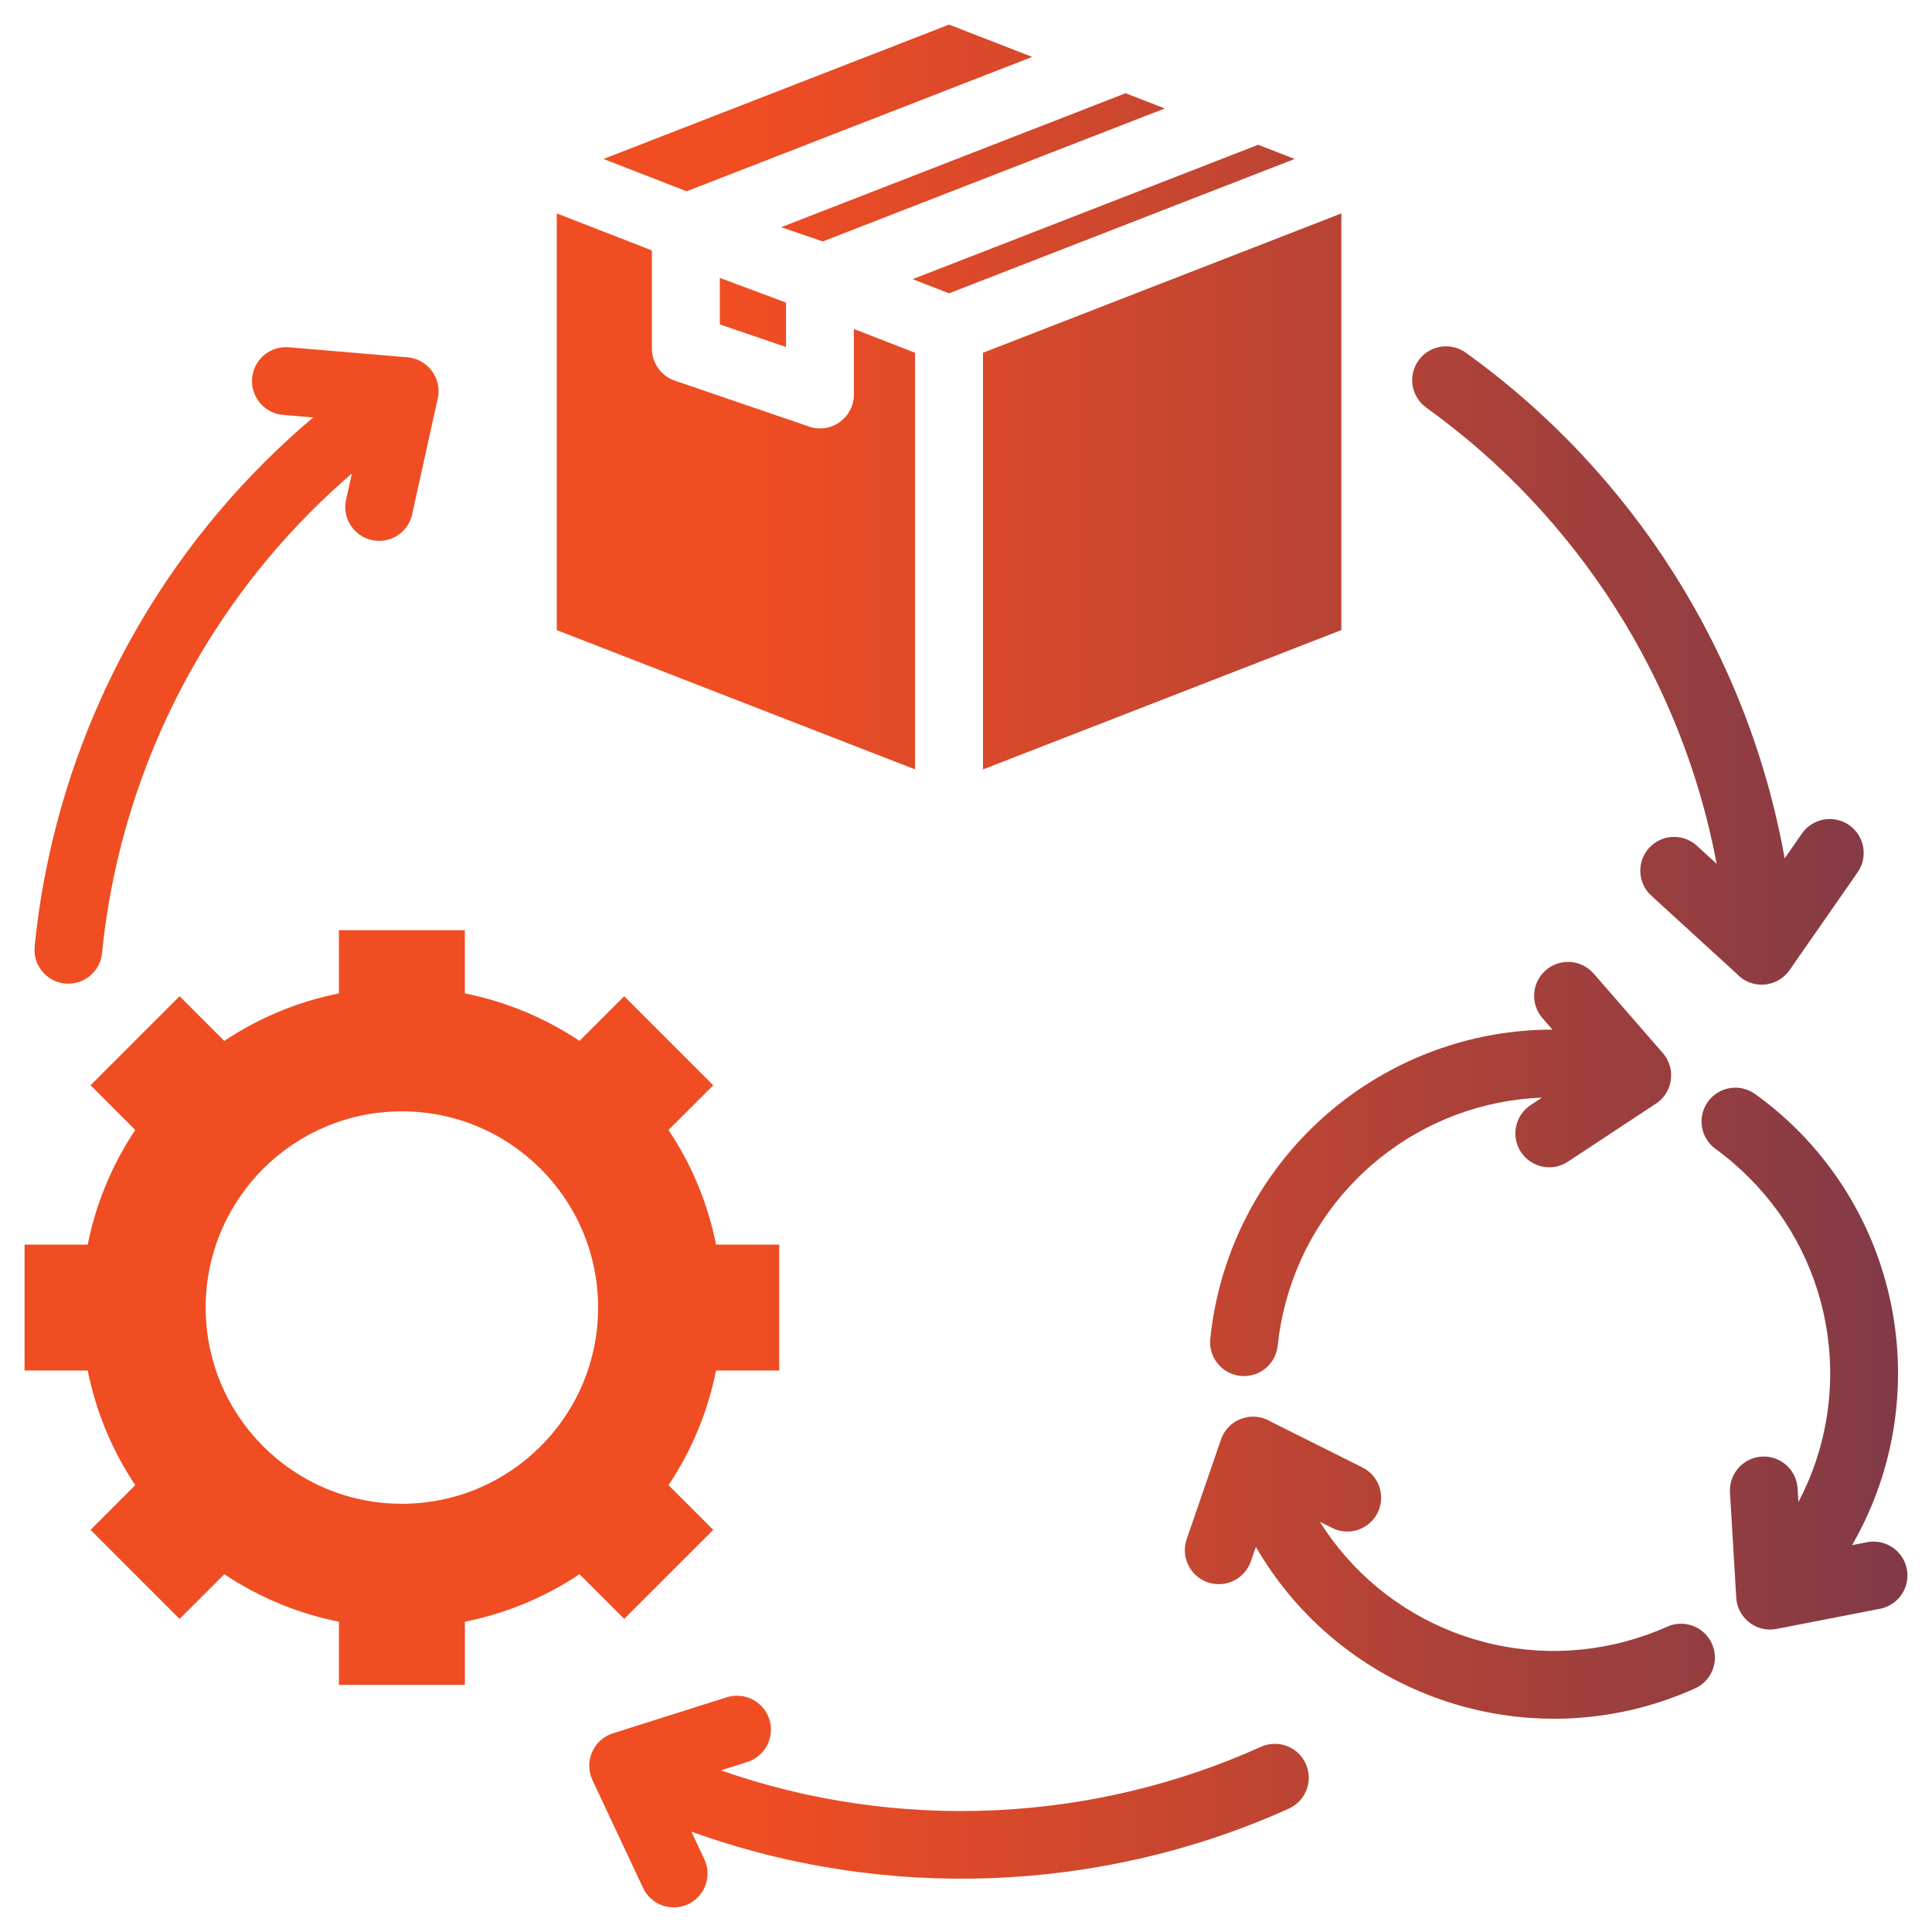 <?xml version="1.0" encoding="UTF-8"?>
<svg xmlns="http://www.w3.org/2000/svg" width="100" height="100" viewBox="0 0 100 100" fill="none">
  <g id="development lifecycle">
    <g id="Group">
      <path id="Vector" fill-rule="evenodd" clip-rule="evenodd" d="M49.123 1.273L53.427 2.946L35.54 9.901L31.235 8.228L49.123 1.273ZM5.281 49.334C5.187 50.298 4.329 51.002 3.366 50.907C2.402 50.812 1.699 49.954 1.793 48.991C2.39 43.018 4.285 37.247 7.345 32.082C9.693 28.119 12.69 24.578 16.211 21.608L14.656 21.476C13.689 21.397 12.97 20.548 13.049 19.581C13.087 19.117 13.308 18.687 13.664 18.385C14.019 18.084 14.48 17.936 14.944 17.974L21.09 18.494C22.209 18.587 22.953 19.705 22.624 20.766L21.327 26.647C21.222 27.095 20.944 27.483 20.554 27.728C20.165 27.972 19.695 28.054 19.245 27.955C18.796 27.855 18.404 27.583 18.154 27.197C17.903 26.811 17.815 26.342 17.908 25.891L18.212 24.51C15.104 27.181 12.454 30.342 10.366 33.867C7.586 38.56 5.83 43.836 5.281 49.334ZM73.823 21.098C73.636 20.963 73.477 20.794 73.356 20.598C73.235 20.403 73.154 20.185 73.117 19.958C73.08 19.731 73.088 19.499 73.141 19.275C73.194 19.051 73.29 18.84 73.424 18.653C73.989 17.868 75.084 17.69 75.869 18.255C84.559 24.499 90.491 33.902 92.374 44.429L93.266 43.146C93.82 42.35 94.914 42.153 95.711 42.707C96.507 43.261 96.703 44.355 96.15 45.151L92.626 50.214C91.98 51.144 90.646 51.222 89.889 50.398L85.45 46.34C85.116 46.025 84.919 45.591 84.902 45.132C84.885 44.672 85.049 44.225 85.36 43.886C85.67 43.547 86.101 43.343 86.56 43.32C87.019 43.296 87.469 43.453 87.812 43.758L88.855 44.712C87.07 35.224 81.669 26.735 73.823 21.098ZM79.837 52.698L80.355 53.293C72.34 53.297 65.249 58.693 63.157 66.502C62.911 67.422 62.739 68.361 62.642 69.309C62.599 69.77 62.739 70.229 63.033 70.586C63.326 70.944 63.749 71.171 64.209 71.218C64.669 71.265 65.129 71.128 65.489 70.838C65.849 70.547 66.08 70.126 66.13 69.666C66.209 68.903 66.349 68.148 66.549 67.408C68.178 61.328 73.581 57.049 79.811 56.813L79.221 57.203C79.029 57.33 78.864 57.494 78.735 57.685C78.606 57.876 78.516 58.09 78.47 58.316C78.424 58.542 78.424 58.774 78.468 59C78.511 59.226 78.6 59.442 78.727 59.634C78.854 59.826 79.018 59.991 79.209 60.12C79.4 60.248 79.614 60.338 79.84 60.384C80.065 60.43 80.298 60.431 80.524 60.387C80.75 60.343 80.965 60.255 81.157 60.128L85.621 57.183C86.571 56.633 86.796 55.343 86.068 54.507L82.487 50.391C81.85 49.659 80.74 49.582 80.009 50.219C79.835 50.371 79.692 50.555 79.589 50.761C79.486 50.968 79.425 51.193 79.409 51.423C79.393 51.653 79.423 51.884 79.496 52.103C79.57 52.322 79.685 52.524 79.837 52.698ZM96.645 79.824C97.596 79.642 98.516 80.266 98.697 81.218C98.88 82.17 98.255 83.089 97.303 83.271L91.949 84.314C90.883 84.518 89.896 83.716 89.865 82.64L89.543 77.248C89.529 77.018 89.561 76.788 89.636 76.57C89.712 76.352 89.83 76.152 89.983 75.98C90.136 75.807 90.321 75.667 90.528 75.567C90.736 75.466 90.961 75.408 91.191 75.394C91.655 75.367 92.111 75.525 92.459 75.834C92.806 76.143 93.017 76.578 93.044 77.042L93.086 77.742C95.996 72.232 94.987 65.408 90.54 60.962C89.996 60.418 89.423 59.921 88.799 59.47C88.422 59.198 88.169 58.788 88.094 58.33C88.019 57.872 88.13 57.402 88.401 57.025C88.535 56.839 88.705 56.68 88.901 56.559C89.096 56.438 89.314 56.357 89.541 56.32C89.768 56.283 90 56.291 90.224 56.344C90.448 56.397 90.659 56.493 90.845 56.627C91.615 57.183 92.355 57.805 93.026 58.476C98.745 64.195 99.869 73.032 95.863 79.977L96.645 79.824ZM64.746 80.81L65.003 80.063C69.021 87.017 77.249 90.442 85.037 88.355C85.958 88.107 86.856 87.787 87.725 87.396C88.609 87.002 89.006 85.966 88.611 85.082C88.217 84.198 87.181 83.802 86.297 84.196C85.597 84.509 84.872 84.765 84.131 84.963C78.059 86.59 71.647 84.073 68.317 78.769L68.955 79.088C69.819 79.52 70.871 79.169 71.303 78.305C71.735 77.44 71.385 76.388 70.52 75.956L65.778 73.584C64.824 73 63.564 73.441 63.197 74.511L61.422 79.67C61.108 80.588 61.596 81.587 62.514 81.902C63.432 82.216 64.431 81.728 64.746 80.81ZM36.457 96.234C36.867 97.11 36.489 98.152 35.613 98.562C34.737 98.972 33.695 98.593 33.285 97.718L30.663 92.134C30.217 91.182 30.716 90.035 31.72 89.717L37.601 87.856C37.822 87.784 38.055 87.756 38.286 87.775C38.518 87.793 38.743 87.857 38.95 87.963C39.156 88.07 39.34 88.216 39.49 88.393C39.639 88.57 39.752 88.776 39.822 88.997C39.892 89.219 39.918 89.452 39.897 89.683C39.876 89.915 39.81 90.139 39.701 90.345C39.593 90.55 39.445 90.732 39.266 90.88C39.087 91.028 38.881 91.139 38.658 91.207L37.313 91.633C46.395 94.819 56.5 94.374 65.275 90.411C65.699 90.223 66.18 90.21 66.613 90.375C67.046 90.541 67.397 90.871 67.587 91.294C67.778 91.717 67.793 92.198 67.63 92.632C67.467 93.066 67.139 93.418 66.717 93.611C57.008 97.995 45.8 98.426 35.786 94.805L36.457 96.234ZM17.543 48.148V51.419C15.423 51.841 13.407 52.677 11.61 53.877L9.296 51.564L4.687 56.173L7 58.487C5.8 60.284 4.964 62.3 4.541 64.42H1.271V70.939H4.541C4.964 73.058 5.8 75.074 7 76.871L4.687 79.185L9.296 83.795L11.61 81.481C13.408 82.681 15.423 83.517 17.543 83.94V87.21H24.062V83.94C26.181 83.517 28.197 82.681 29.995 81.481L32.308 83.794L36.918 79.185L34.603 76.871C35.804 75.074 36.64 73.058 37.062 70.938H40.333V64.42H37.062C36.64 62.3 35.804 60.284 34.603 58.487L36.918 56.173L32.309 51.563L29.995 53.877C28.197 52.677 26.181 51.841 24.061 51.418V48.148L17.543 48.148ZM20.802 57.523C26.411 57.523 30.958 62.07 30.958 67.679C30.958 73.288 26.411 77.835 20.802 77.835C15.193 77.835 10.646 73.288 10.646 67.679C10.646 62.07 15.193 57.523 20.802 57.523ZM58.262 4.826L40.43 11.76L42.587 12.497L60.288 5.614L58.262 4.826ZM65.123 7.494L47.236 14.449L49.123 15.183L67.01 8.228L65.123 7.494ZM69.427 11.047V32.614L50.88 39.825V18.259L69.427 11.047ZM47.365 39.825L28.818 32.614V11.047L33.742 12.962V18.044C33.743 18.411 33.859 18.769 34.073 19.067C34.287 19.365 34.589 19.588 34.937 19.706L41.764 22.039C42.032 22.15 42.322 22.194 42.61 22.166C42.898 22.138 43.175 22.039 43.416 21.879C43.657 21.718 43.854 21.501 43.99 21.246C44.127 20.99 44.198 20.705 44.198 20.416V17.028L47.365 18.259V39.825ZM37.258 14.384V16.791L40.683 17.961V15.661L37.258 14.384Z" fill="url(#paint0_linear_913_2195)"></path>
    </g>
  </g>
  <defs>
    <linearGradient id="paint0_linear_913_2195" x1="1.271" y1="50" x2="148.391" y2="50.057" gradientUnits="userSpaceOnUse">
      <stop offset="0.256" stop-color="#F04D23"></stop>
      <stop offset="1" stop-color="#242A64"></stop>
    </linearGradient>
  </defs>
</svg>
